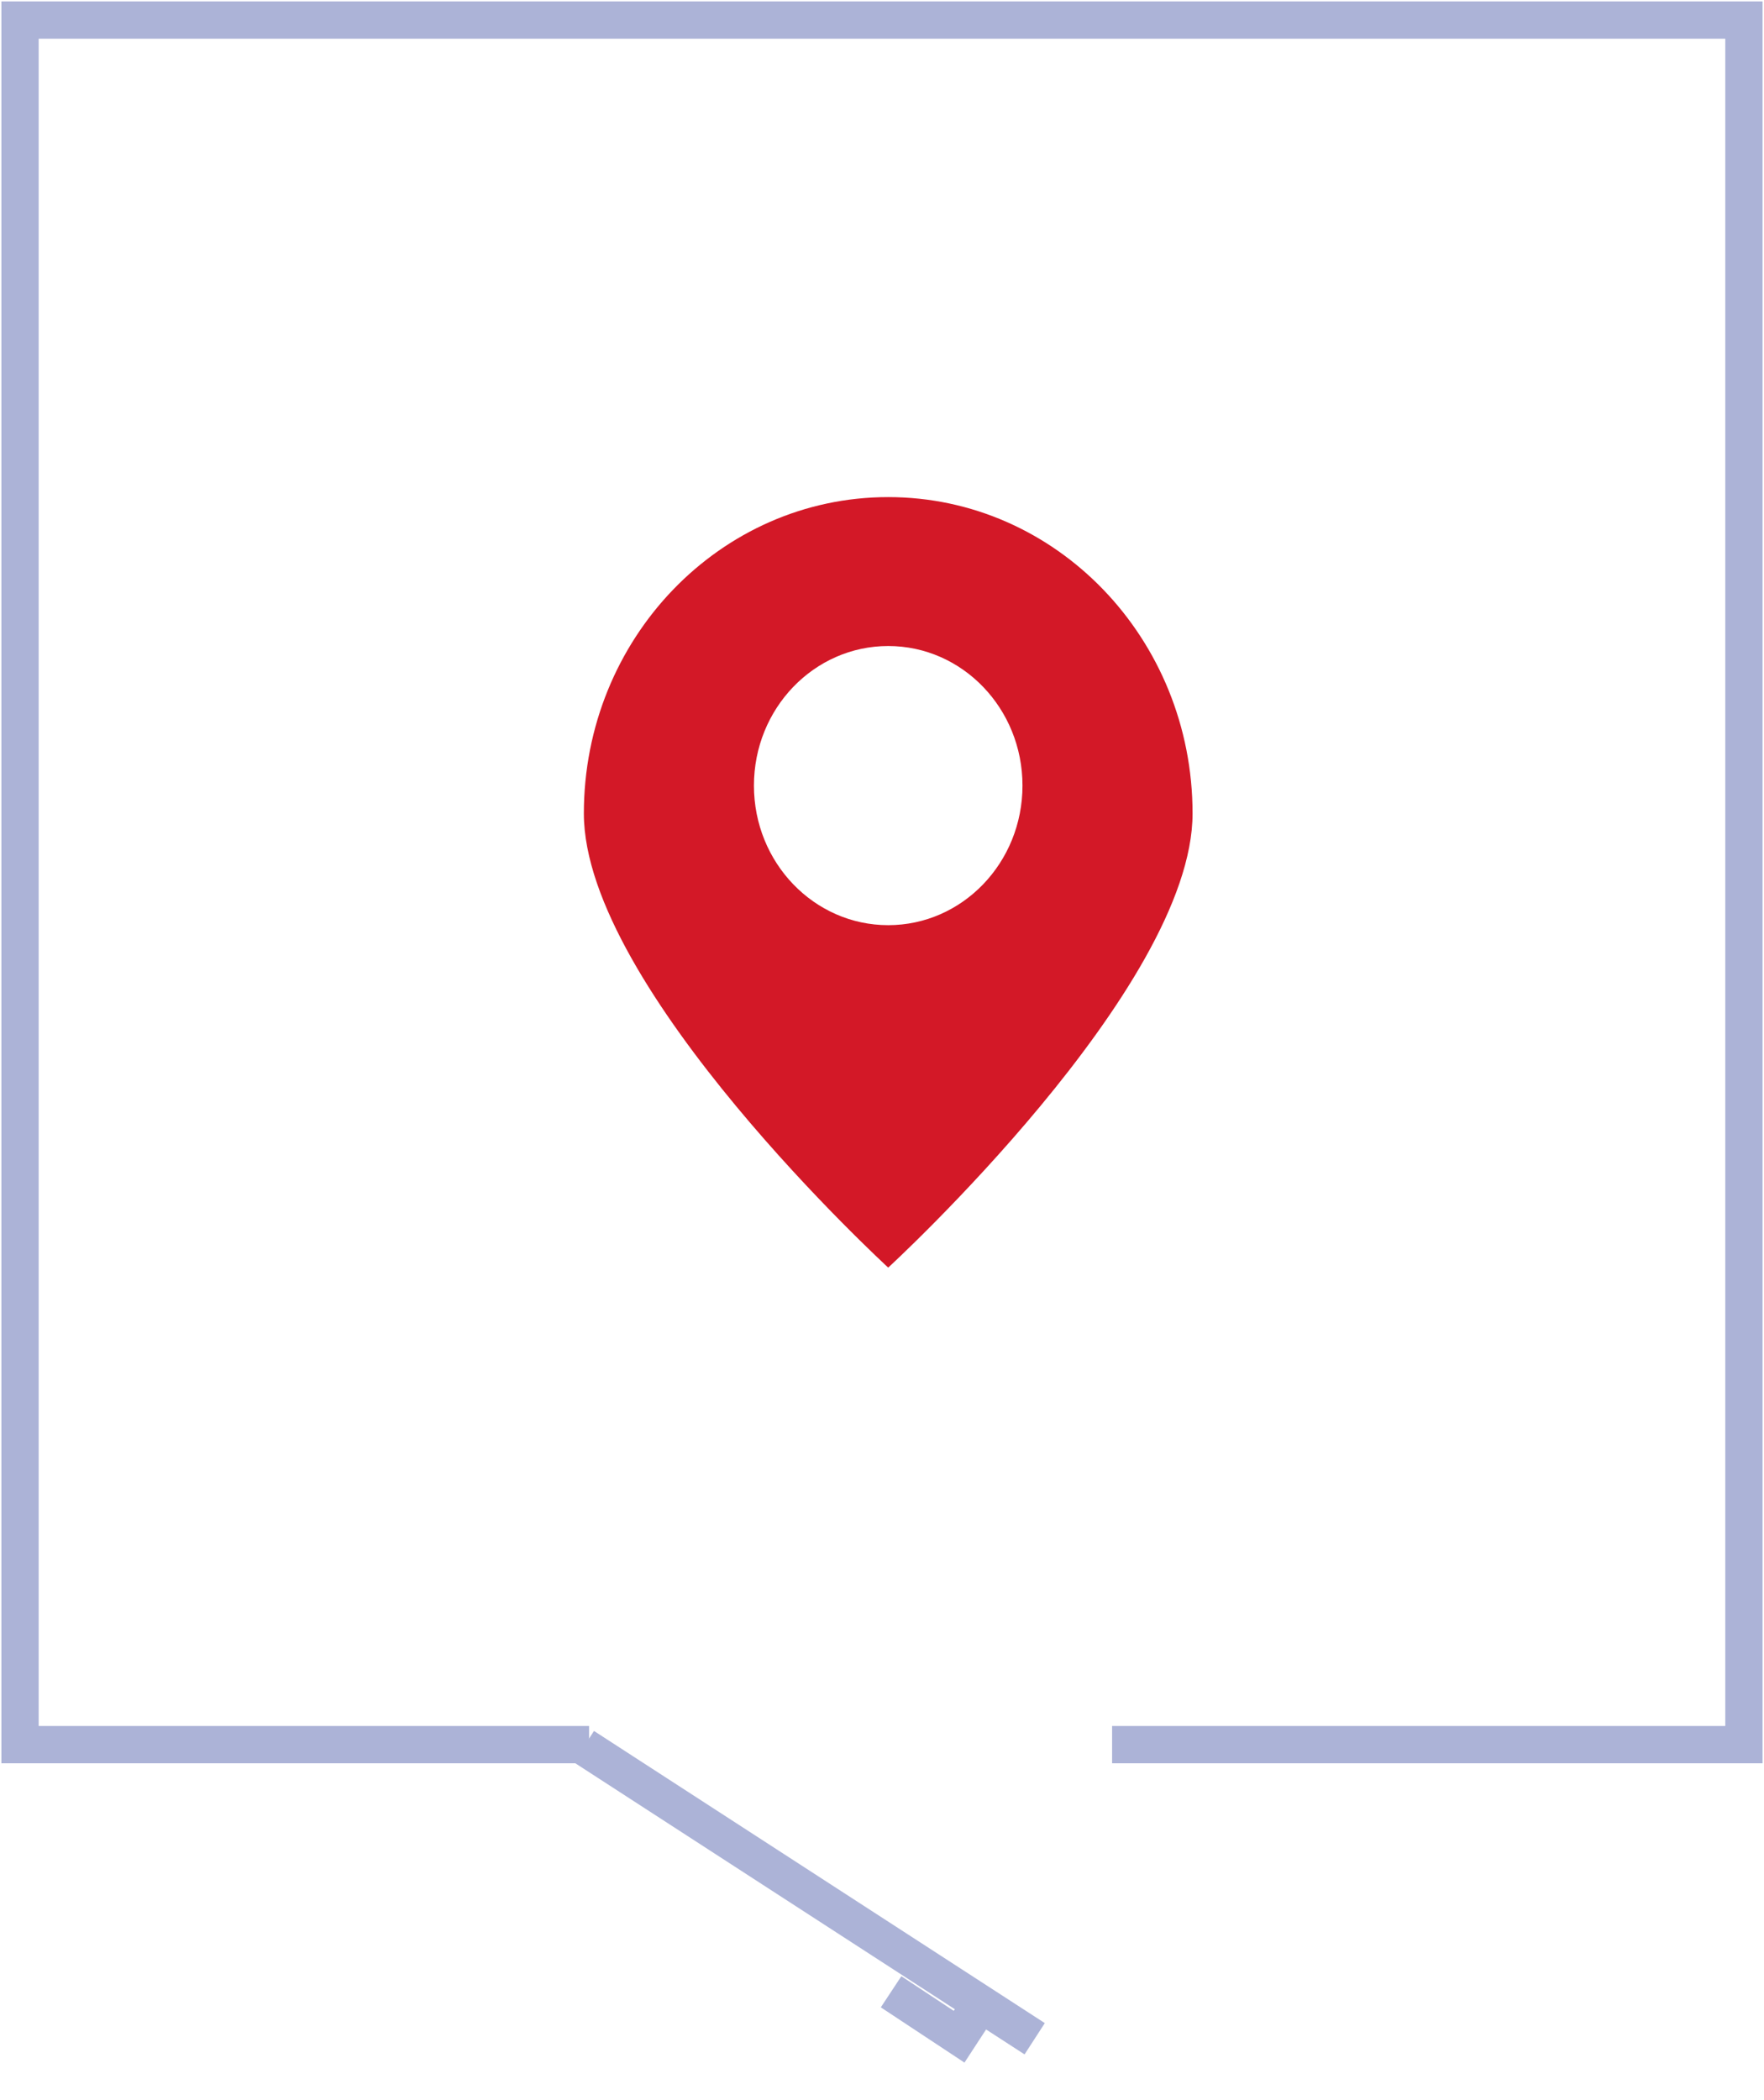<svg width="142" height="169" viewBox="0 0 142 169" fill="none" xmlns="http://www.w3.org/2000/svg">
<g clip-path="url(#clip0_2222_503)">
<path d="M71.5 40C57.968 40 47 51.397 47 65.459C47 79.52 71.5 102 71.5 102C71.5 102 96 79.52 96 65.459C96 51.397 85.032 40 71.5 40ZM71.5 74.445C65.53 74.445 60.691 69.417 60.691 63.214C60.691 57.011 65.53 51.983 71.5 51.983C77.47 51.983 82.309 57.011 82.309 63.214C82.309 69.417 77.47 74.445 71.5 74.445Z" fill="#D31827"/>
</g>
<path d="M47.419 140.385H1.613V1.615H140.383V140.385H89.522" stroke="#ACB3D7" stroke-width="3" stroke-miterlimit="10"/>
<path d="M47 140.543L83.291 164.052" stroke="#ACB3D7" stroke-width="3" stroke-miterlimit="10"/>
<path d="M78.832 161.399L77.207 163.888L71.731 160.272" stroke="#ACB3D7" stroke-width="3" stroke-miterlimit="10"/>
<defs>
<clipPath id="clip0_2222_503">
<rect width="49" height="62" fill="white" transform="translate(47 40)"/>
</clipPath>
</defs>
</svg>
